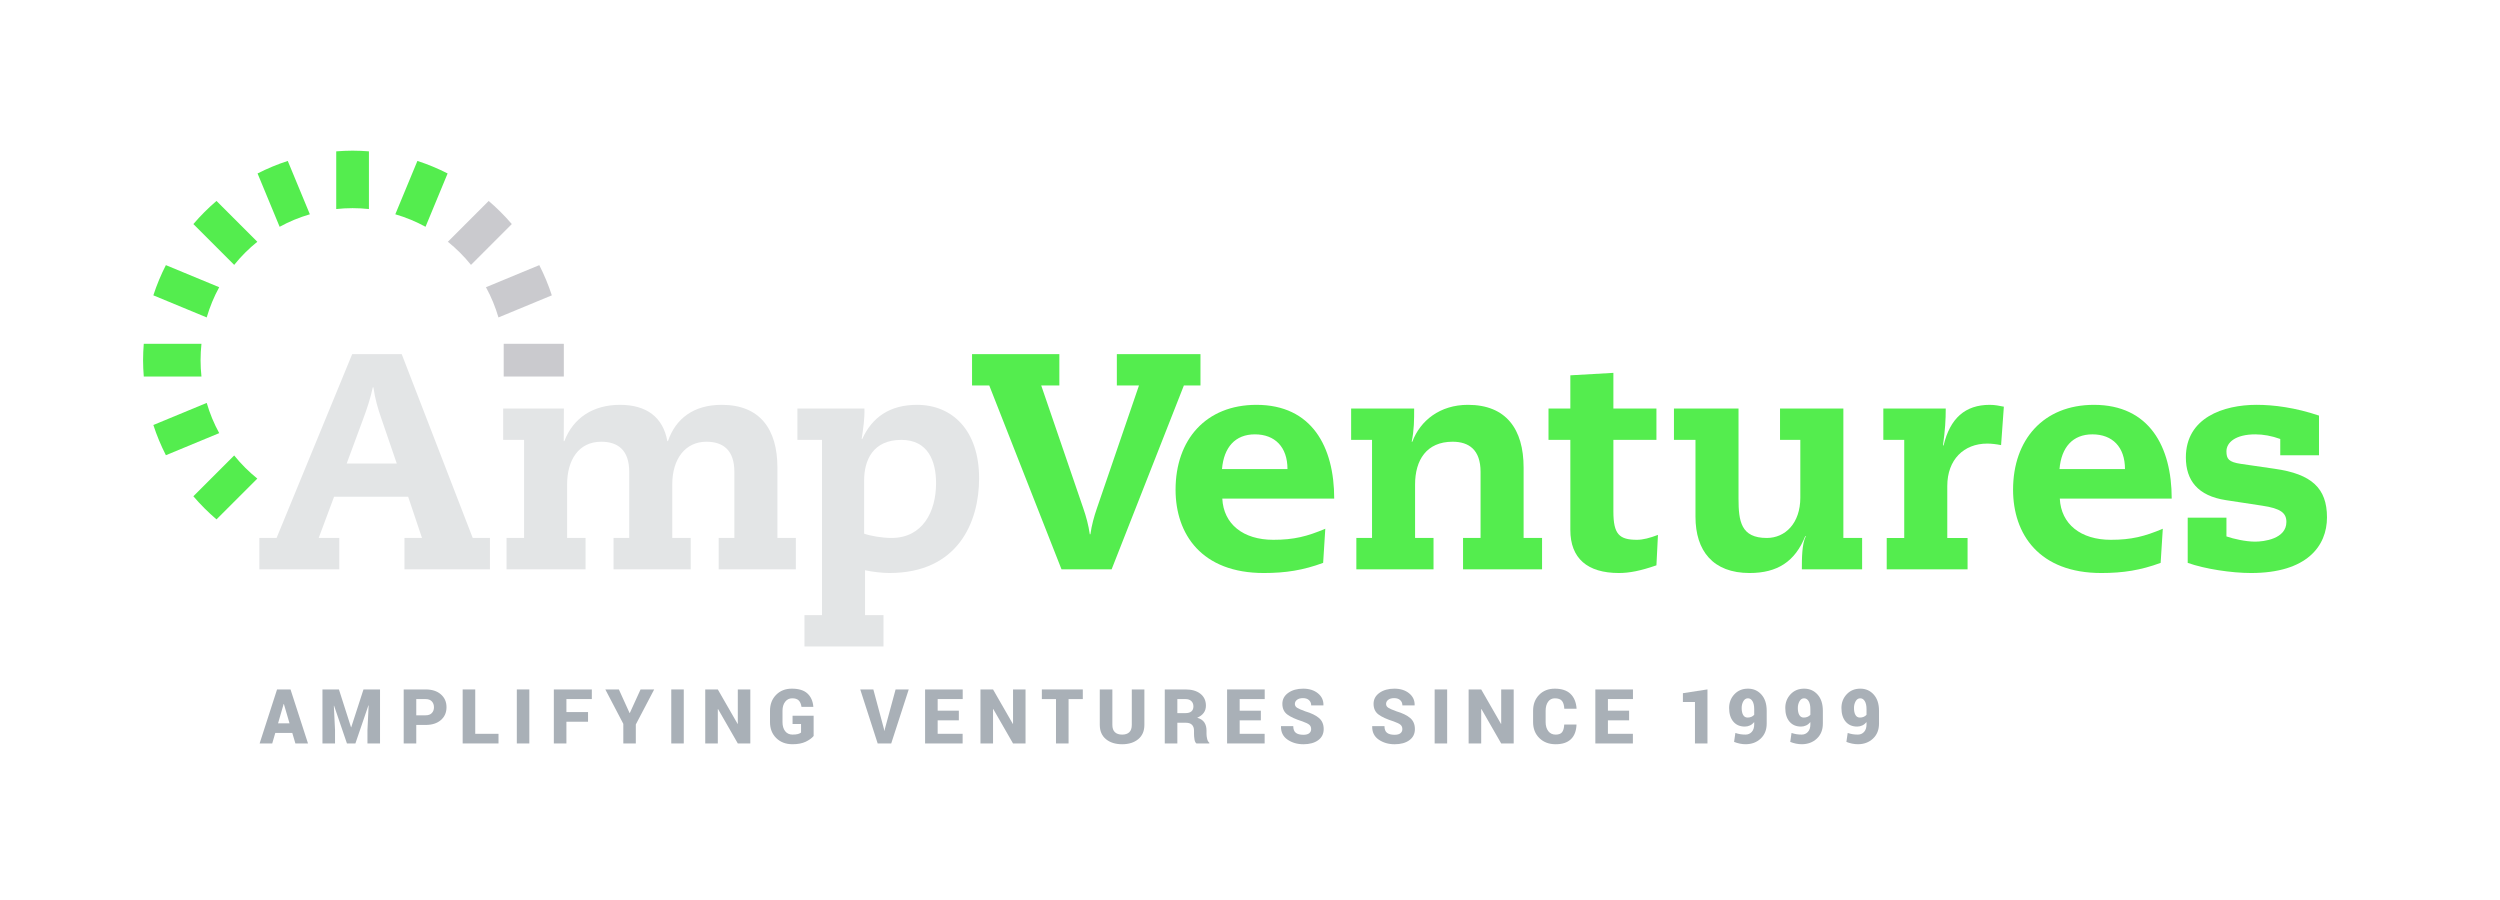 <?xml version="1.0" encoding="utf-8"?>
<!-- Generator: Adobe Illustrator 16.0.4, SVG Export Plug-In . SVG Version: 6.00 Build 0)  -->
<!DOCTYPE svg PUBLIC "-//W3C//DTD SVG 1.1//EN" "http://www.w3.org/Graphics/SVG/1.1/DTD/svg11.dtd">
<svg version="1.1" id="Ebene_1" xmlns="http://www.w3.org/2000/svg" xmlns:xlink="http://www.w3.org/1999/xlink" x="0px" y="0px"
	 width="526.45px" height="189.525px" viewBox="0 0 526.45 189.525" enable-background="new 0 0 526.45 189.525"
	 xml:space="preserve">
<g>
	<path fill="#54ED4E" d="M65.25,45.124l-4.654-11.236c-2.202,0.716-4.326,1.603-6.36,2.64l4.65,11.229
		C60.886,46.659,63.018,45.776,65.25,45.124z"/>
	<path fill="#54ED4E" d="M89.608,47.756l4.65-11.229c-2.035-1.037-4.158-1.924-6.36-2.639l-4.655,11.235
		C85.475,45.776,87.607,46.659,89.608,47.756z"/>
	<path fill="#54ED4E" d="M54.183,50.909l-8.595-8.595c-1.747,1.494-3.375,3.121-4.869,4.869l8.594,8.596
		C50.757,53.986,52.39,52.354,54.183,50.909z"/>
	<path opacity="0.5" fill="#97969E" d="M99.181,55.779l8.596-8.595c-1.495-1.747-3.123-3.374-4.871-4.87l-8.595,8.595
		C96.104,52.354,97.736,53.986,99.181,55.779z"/>
	<path opacity="0.5" fill="#97969E" d="M104.967,66.846l11.236-4.652c-0.716-2.204-1.602-4.328-2.641-6.362l-11.228,4.649
		C103.431,62.482,104.314,64.614,104.967,66.846z"/>
	<path fill="#54ED4E" d="M74.247,43.833c1.163,0,2.311,0.065,3.442,0.187l0.001-12.148c-1.137-0.088-2.284-0.146-3.443-0.146
		c-1.16,0-2.305,0.059-3.443,0.146L70.803,44.02C71.935,43.898,73.083,43.833,74.247,43.833z"/>
	<path fill="#54ED4E" d="M49.313,95.91l-8.596,8.592c1.495,1.748,3.123,3.376,4.871,4.871l8.596-8.593
		C52.391,99.335,50.758,97.703,49.313,95.91z"/>
	<path fill="#54ED4E" d="M46.159,60.482l-11.228-4.651c-1.038,2.034-1.924,4.158-2.64,6.36l11.236,4.655
		C44.18,64.615,45.062,62.482,46.159,60.482z"/>
	<rect x="106.071" y="72.399" opacity="0.5" fill="#97969E" width="12.661" height="6.888"/>
	<path fill="#54ED4E" d="M42.236,75.844c0-1.164,0.066-2.312,0.187-3.444H30.274c-0.088,1.139-0.146,2.284-0.146,3.444
		s0.059,2.306,0.146,3.443h12.149C42.302,78.155,42.236,77.007,42.236,75.844z"/>
	<path fill="#54ED4E" d="M43.528,84.843l-11.236,4.653c0.716,2.201,1.603,4.326,2.641,6.362l11.228-4.651
		C45.063,89.206,44.18,87.074,43.528,84.843z"/>
</g>
<g>
	<path fill="#A9B0B7" d="M61.553,154.347h-3.586l-0.641,2.211H54.67l3.672-11.375h2.836l3.68,11.375h-2.656L61.553,154.347z
		 M58.553,152.315h2.414l-1.188-4.07h-0.047L58.553,152.315z"/>
	<path fill="#A9B0B7" d="M71.371,145.183l2.547,7.961h0.047l2.578-7.961h3.484v11.375h-2.648v-2.82l0.25-5.195l-0.047-0.008
		l-2.742,8.023h-1.781l-2.711-7.953l-0.047,0.008l0.25,5.125v2.82h-2.648v-11.375H71.371z"/>
	<path fill="#A9B0B7" d="M87.657,152.659v3.898h-2.648v-11.375h4.617c1.349,0,2.419,0.345,3.211,1.035
		c0.792,0.69,1.188,1.593,1.188,2.707c0,1.12-0.396,2.022-1.188,2.707c-0.792,0.685-1.862,1.027-3.211,1.027H87.657z
		 M87.657,150.628h1.969c0.573,0,1.009-0.157,1.309-0.473c0.299-0.315,0.449-0.72,0.449-1.215c0-0.505-0.15-0.919-0.449-1.242
		c-0.3-0.323-0.736-0.484-1.309-0.484h-1.969V150.628z"/>
	<path fill="#A9B0B7" d="M100.077,154.526h4.898v2.031h-7.547v-11.375h2.648V154.526z"/>
	<path fill="#A9B0B7" d="M111.465,156.558h-2.633v-11.375h2.633V156.558z"/>
	<path fill="#A9B0B7" d="M123.829,151.979h-4.555v4.578h-2.648v-11.375h8v2.031h-5.352v2.734h4.555V151.979z"/>
	<path fill="#A9B0B7" d="M132.577,150.151h0.047l2.266-4.969h2.867l-3.867,7.375v4h-2.633v-4.133l-3.789-7.242h2.852
		L132.577,150.151z"/>
	<path fill="#A9B0B7" d="M143.988,156.558h-2.633v-11.375h2.633V156.558z"/>
	<path fill="#A9B0B7" d="M158.001,156.558h-2.633l-4.164-7.25l-0.047,0.016v7.234h-2.648v-11.375h2.648l4.164,7.25l0.047-0.016
		v-7.234h2.633V156.558z"/>
	<path fill="#A9B0B7" d="M171.334,154.987c-0.386,0.458-0.945,0.862-1.68,1.211s-1.656,0.523-2.766,0.523
		c-1.406,0-2.548-0.433-3.426-1.297c-0.878-0.864-1.316-1.987-1.316-3.367v-2.375c0-1.37,0.428-2.489,1.285-3.359
		c0.856-0.87,1.959-1.305,3.309-1.305c1.463,0,2.56,0.339,3.289,1.016c0.729,0.677,1.143,1.602,1.242,2.773l-0.016,0.047h-2.477
		c-0.089-0.599-0.283-1.05-0.582-1.352c-0.3-0.302-0.757-0.453-1.371-0.453c-0.615,0-1.109,0.243-1.484,0.73
		s-0.562,1.116-0.562,1.887v2.391c0,0.792,0.185,1.429,0.555,1.91c0.37,0.481,0.888,0.723,1.555,0.723
		c0.484,0,0.864-0.039,1.141-0.117c0.276-0.078,0.495-0.183,0.656-0.312v-1.797h-1.789v-1.75h4.438V154.987z"/>
	<path fill="#A9B0B7" d="M186.134,153.472l0.078,0.414h0.047l0.078-0.383l2.258-8.32h2.766l-3.688,11.375h-2.852l-3.672-11.375
		h2.758L186.134,153.472z"/>
	<path fill="#A9B0B7" d="M201.913,151.69h-4.461v2.836h5.258v2.031h-7.906v-11.375h7.922v2.031h-5.273v2.445h4.461V151.69z"/>
	<path fill="#A9B0B7" d="M215.958,156.558h-2.633l-4.164-7.25l-0.047,0.016v7.234h-2.648v-11.375h2.648l4.164,7.25l0.047-0.016
		v-7.234h2.633V156.558z"/>
	<path fill="#A9B0B7" d="M228.018,147.214h-3v9.344h-2.648v-9.344h-2.977v-2.031h8.625V147.214z"/>
	<path fill="#A9B0B7" d="M240.984,145.183v7.453c0,1.297-0.431,2.302-1.293,3.016c-0.862,0.714-1.991,1.07-3.387,1.07
		c-1.412,0-2.55-0.356-3.414-1.07c-0.865-0.714-1.297-1.719-1.297-3.016v-7.453h2.648v7.453c0,0.698,0.18,1.215,0.539,1.551
		s0.867,0.504,1.523,0.504c0.651,0,1.152-0.167,1.504-0.5s0.527-0.852,0.527-1.555v-7.453H240.984z"/>
	<path fill="#A9B0B7" d="M247.926,152.198v4.359h-2.648v-11.375h4.375c1.317,0,2.362,0.305,3.133,0.914
		c0.771,0.609,1.156,1.442,1.156,2.5c0,0.589-0.155,1.094-0.465,1.516c-0.31,0.422-0.767,0.766-1.371,1.031
		c0.698,0.198,1.199,0.527,1.504,0.988s0.457,1.035,0.457,1.723v0.719c0,0.297,0.044,0.636,0.133,1.016
		c0.088,0.38,0.242,0.651,0.461,0.812v0.156h-2.719c-0.208-0.161-0.345-0.448-0.41-0.859c-0.065-0.411-0.098-0.792-0.098-1.141
		v-0.688c0-0.542-0.144-0.956-0.43-1.242c-0.287-0.286-0.706-0.43-1.258-0.43H247.926z M247.926,150.167h1.742
		c0.531,0,0.938-0.121,1.219-0.363s0.422-0.59,0.422-1.043c0-0.464-0.145-0.837-0.434-1.121s-0.697-0.426-1.223-0.426h-1.727
		V150.167z"/>
	<path fill="#A9B0B7" d="M265.51,151.69h-4.461v2.836h5.258v2.031H258.4v-11.375h7.922v2.031h-5.273v2.445h4.461V151.69z"/>
	<path fill="#A9B0B7" d="M276.102,153.542c0-0.401-0.133-0.711-0.398-0.93s-0.742-0.45-1.43-0.695
		c-1.438-0.453-2.503-0.938-3.195-1.457s-1.039-1.267-1.039-2.246c0-0.953,0.413-1.724,1.238-2.312s1.874-0.883,3.145-0.883
		c1.261,0,2.293,0.324,3.098,0.973s1.194,1.483,1.168,2.504l-0.016,0.047h-2.562c0-0.453-0.153-0.821-0.461-1.105
		s-0.731-0.426-1.273-0.426c-0.531,0-0.948,0.117-1.25,0.352s-0.453,0.523-0.453,0.867c0,0.333,0.152,0.601,0.457,0.801
		s0.876,0.452,1.715,0.754c1.292,0.386,2.265,0.859,2.918,1.422s0.98,1.336,0.98,2.32c0,1-0.39,1.782-1.168,2.348
		s-1.812,0.848-3.098,0.848c-1.292,0-2.409-0.324-3.352-0.973s-1.401-1.582-1.375-2.801l0.016-0.047h2.57
		c0,0.656,0.177,1.125,0.531,1.406s0.891,0.422,1.609,0.422c0.547,0,0.954-0.109,1.223-0.328S276.102,153.896,276.102,153.542z"/>
	<path fill="#A9B0B7" d="M295.307,153.542c0-0.401-0.133-0.711-0.398-0.93s-0.742-0.45-1.43-0.695
		c-1.438-0.453-2.503-0.938-3.195-1.457s-1.039-1.267-1.039-2.246c0-0.953,0.413-1.724,1.238-2.312s1.874-0.883,3.145-0.883
		c1.261,0,2.293,0.324,3.098,0.973s1.194,1.483,1.168,2.504l-0.016,0.047h-2.562c0-0.453-0.153-0.821-0.461-1.105
		s-0.731-0.426-1.273-0.426c-0.531,0-0.948,0.117-1.25,0.352s-0.453,0.523-0.453,0.867c0,0.333,0.152,0.601,0.457,0.801
		s0.876,0.452,1.715,0.754c1.292,0.386,2.265,0.859,2.918,1.422s0.98,1.336,0.98,2.32c0,1-0.39,1.782-1.168,2.348
		s-1.812,0.848-3.098,0.848c-1.292,0-2.409-0.324-3.352-0.973s-1.401-1.582-1.375-2.801l0.016-0.047h2.57
		c0,0.656,0.177,1.125,0.531,1.406s0.891,0.422,1.609,0.422c0.547,0,0.954-0.109,1.223-0.328S295.307,153.896,295.307,153.542z"/>
	<path fill="#A9B0B7" d="M304.742,156.558h-2.633v-11.375h2.633V156.558z"/>
	<path fill="#A9B0B7" d="M318.755,156.558h-2.633l-4.164-7.25l-0.047,0.016v7.234h-2.648v-11.375h2.648l4.164,7.25l0.047-0.016
		v-7.234h2.633V156.558z"/>
	<path fill="#A9B0B7" d="M331.964,152.565l0.016,0.047c-0.052,1.333-0.446,2.352-1.184,3.055s-1.806,1.055-3.207,1.055
		c-1.406,0-2.55-0.433-3.43-1.297s-1.32-1.987-1.32-3.367v-2.375c0-1.375,0.423-2.496,1.27-3.363s1.946-1.301,3.301-1.301
		c1.438,0,2.536,0.362,3.297,1.086s1.19,1.753,1.289,3.086l-0.016,0.047h-2.57c-0.036-0.739-0.202-1.289-0.496-1.648
		s-0.796-0.539-1.504-0.539c-0.599,0-1.07,0.241-1.414,0.723s-0.516,1.113-0.516,1.895v2.391c0,0.786,0.188,1.422,0.562,1.906
		s0.891,0.727,1.547,0.727c0.636,0,1.086-0.169,1.352-0.508s0.417-0.878,0.453-1.617H331.964z"/>
	<path fill="#A9B0B7" d="M343.055,151.69h-4.461v2.836h5.258v2.031h-7.906v-11.375h7.922v2.031h-5.273v2.445h4.461V151.69z"/>
	<path fill="#A9B0B7" d="M359.558,156.558h-2.633v-8.727h-2.539v-1.859l5.172-0.797V156.558z"/>
	<path fill="#A9B0B7" d="M367.58,154.69c0.526,0,0.961-0.188,1.305-0.566s0.516-0.899,0.516-1.566v-0.5
		c-0.255,0.312-0.552,0.548-0.891,0.707s-0.698,0.238-1.078,0.238c-1.036,0-1.848-0.351-2.434-1.051s-0.879-1.657-0.879-2.871
		c0-1.13,0.37-2.09,1.109-2.879s1.692-1.184,2.859-1.184c1.146,0,2.09,0.414,2.832,1.242s1.113,1.966,1.113,3.414v2.703
		c0,1.312-0.422,2.364-1.266,3.156s-1.906,1.188-3.188,1.188c-0.391,0-0.796-0.043-1.215-0.129s-0.819-0.207-1.199-0.363
		l0.273-1.883c0.364,0.12,0.71,0.207,1.035,0.262S367.169,154.69,367.58,154.69z M368.01,151.104c0.297,0,0.563-0.052,0.801-0.156
		s0.434-0.247,0.59-0.43v-1.172c0-0.745-0.124-1.313-0.371-1.707s-0.563-0.59-0.949-0.59c-0.406,0-0.728,0.206-0.965,0.617
		s-0.355,0.883-0.355,1.414c0,0.625,0.104,1.118,0.312,1.48S367.593,151.104,368.01,151.104z"/>
	<path fill="#A9B0B7" d="M379.406,154.69c0.526,0,0.961-0.188,1.305-0.566s0.516-0.899,0.516-1.566v-0.5
		c-0.255,0.312-0.552,0.548-0.891,0.707s-0.698,0.238-1.078,0.238c-1.036,0-1.848-0.351-2.434-1.051s-0.879-1.657-0.879-2.871
		c0-1.13,0.37-2.09,1.109-2.879s1.692-1.184,2.859-1.184c1.146,0,2.09,0.414,2.832,1.242s1.113,1.966,1.113,3.414v2.703
		c0,1.312-0.422,2.364-1.266,3.156s-1.906,1.188-3.188,1.188c-0.391,0-0.796-0.043-1.215-0.129s-0.819-0.207-1.199-0.363
		l0.273-1.883c0.364,0.12,0.71,0.207,1.035,0.262S378.995,154.69,379.406,154.69z M379.836,151.104c0.297,0,0.563-0.052,0.801-0.156
		s0.434-0.247,0.59-0.43v-1.172c0-0.745-0.124-1.313-0.371-1.707s-0.563-0.59-0.949-0.59c-0.406,0-0.728,0.206-0.965,0.617
		s-0.355,0.883-0.355,1.414c0,0.625,0.104,1.118,0.312,1.48S379.419,151.104,379.836,151.104z"/>
	<path fill="#A9B0B7" d="M391.231,154.69c0.526,0,0.961-0.188,1.305-0.566s0.516-0.899,0.516-1.566v-0.5
		c-0.255,0.312-0.552,0.548-0.891,0.707s-0.698,0.238-1.078,0.238c-1.036,0-1.848-0.351-2.434-1.051s-0.879-1.657-0.879-2.871
		c0-1.13,0.37-2.09,1.109-2.879s1.692-1.184,2.859-1.184c1.146,0,2.09,0.414,2.832,1.242s1.113,1.966,1.113,3.414v2.703
		c0,1.312-0.422,2.364-1.266,3.156s-1.906,1.188-3.188,1.188c-0.391,0-0.796-0.043-1.215-0.129s-0.819-0.207-1.199-0.363
		l0.273-1.883c0.364,0.12,0.71,0.207,1.035,0.262S390.82,154.69,391.231,154.69z M391.661,151.104c0.297,0,0.563-0.052,0.801-0.156
		s0.434-0.247,0.59-0.43v-1.172c0-0.745-0.124-1.313-0.371-1.707s-0.563-0.59-0.949-0.59c-0.406,0-0.728,0.206-0.965,0.617
		s-0.355,0.883-0.355,1.414c0,0.625,0.104,1.118,0.312,1.48S391.244,151.104,391.661,151.104z"/>
</g>
<g>
	<path fill="#E3E5E6" d="M85.951,104.608H70.348l-3.237,8.676h4.338v6.604H54.615v-6.604h3.626l15.927-38.717h10.423l14.956,38.717
		h3.626v6.604H85.174v-6.604h3.69L85.951,104.608z M80.318,88.164c-0.712-2.008-1.359-4.209-1.683-6.604h-0.13
		c-0.518,2.396-1.23,4.532-2.007,6.604l-3.496,9.452h10.553L80.318,88.164z"/>
	<path fill="#E3E5E6" d="M151.342,113.284h3.302v-13.92c0-4.661-2.46-6.345-5.892-6.345c-4.403,0-7.187,3.561-7.187,8.999v11.266
		h3.884v6.604H129.2v-6.604h3.302v-13.92c0-4.661-2.46-6.345-5.892-6.345c-4.791,0-7.187,3.885-7.187,8.999v11.266h3.884v6.604
		H106.67v-6.604h3.69V92.631h-4.403v-6.604h12.786l-0.032,6.862h0.129c1.878-4.92,6.086-7.64,11.719-7.64
		c5.568,0,9.064,2.59,9.97,7.64h0.129c1.619-4.726,5.374-7.64,11.33-7.64c8.028,0,11.719,5.115,11.719,13.208v14.826h3.884v6.604
		h-16.25V113.284z"/>
	<path fill="#E3E5E6" d="M173.097,92.631h-5.179v-6.604h14.114c0.065,2.137-0.259,4.272-0.583,6.409h0.129
		c2.072-4.597,5.827-7.187,11.524-7.187c7.445,0,13.078,5.374,13.078,15.474c0,9.259-4.467,19.941-18.905,19.941
		c-1.489,0-3.69-0.26-5.115-0.583v9.452h3.885v6.604h-16.639v-6.604h3.69V92.631z M181.967,112.378
		c1.23,0.453,3.755,0.906,5.762,0.906c6.539,0,9.388-5.504,9.388-11.524c0-4.662-1.684-9.129-7.316-9.129
		c-6.021,0-7.833,4.338-7.833,8.546V112.378z"/>
	<path fill="#54ED4E" d="M235.186,74.567h17.61v6.604H249.3l-15.215,38.717h-10.553l-15.215-38.717h-3.625v-6.604h18.387v6.604
		h-3.82l8.87,25.897c0.583,1.684,1.101,3.562,1.359,5.438h0.129c0.259-1.877,0.777-3.755,1.36-5.438l8.87-25.897h-4.662V74.567z"/>
	<path fill="#54ED4E" d="M257.393,104.997c0.259,5.373,4.402,8.675,10.747,8.675c4.338,0,7.121-0.712,10.941-2.33l-0.453,7.187
		c-4.209,1.554-7.898,2.137-12.496,2.137c-13.077,0-18.581-8.158-18.581-17.546c0-10.553,6.41-17.869,17.028-17.869
		c11.654,0,16.379,8.806,16.379,19.747H257.393z M271.118,98.781c0-4.661-2.654-7.315-6.863-7.315c-4.144,0-6.539,2.719-6.928,7.315
		H271.118z"/>
	<path fill="#54ED4E" d="M288.923,92.631h-4.402v-6.604h13.271c0,2.33,0,4.532-0.518,6.992h0.129
		c1.684-4.468,5.828-7.77,11.719-7.77c8.029,0,11.719,5.115,11.719,13.208v14.826h3.885v6.604h-16.639v-6.604h3.689v-13.92
		c0-4.661-2.459-6.345-5.891-6.345c-5.504,0-7.898,3.885-7.898,8.999v11.266h3.885v6.604H285.62v-6.604h3.303V92.631z"/>
	<path fill="#54ED4E" d="M330.683,79.035l9.064-0.519v7.511h9.064v6.604h-9.064v15.085c0,4.791,1.23,5.956,4.984,5.956
		c1.23,0,2.719-0.388,4.402-1.035l-0.322,6.409c-3.367,1.165-5.699,1.619-7.9,1.619c-6.668,0-10.229-3.108-10.229-9.064v-18.97
		h-4.598v-6.604h4.598V79.035z"/>
	<path fill="#54ED4E" d="M374.837,86.027h13.338v27.257h3.949v6.604h-12.689c0-2.266,0-5.374,0.842-6.992h-0.129
		c-2.137,5.374-5.893,7.77-11.719,7.77c-7.705,0-11.395-4.662-11.395-11.849V92.631h-4.533v-6.604h13.596v18.97
		c0,4.791,0.52,8.287,5.957,8.287c3.885,0,7.057-3.108,7.057-8.481V92.631h-4.273V86.027z"/>
	<path fill="#54ED4E" d="M400.993,92.631h-4.402v-6.604h13.143c0,2.33-0.129,4.597-0.582,7.769h0.129
		c1.359-5.697,4.533-8.546,9.713-8.546c1.1,0,2.006,0.194,2.977,0.389l-0.582,8.093c-0.971-0.194-2.008-0.323-2.914-0.323
		c-4.92,0-8.416,3.366-8.416,8.935v10.941h4.273v6.604h-17.027v-6.604h3.689V92.631z"/>
	<path fill="#54ED4E" d="M433.753,104.997c0.26,5.373,4.404,8.675,10.748,8.675c4.338,0,7.121-0.712,10.941-2.33l-0.453,7.187
		c-4.209,1.554-7.898,2.137-12.496,2.137c-13.078,0-18.58-8.158-18.58-17.546c0-10.553,6.41-17.869,17.027-17.869
		c11.654,0,16.379,8.806,16.379,19.747H433.753z M447.479,98.781c0-4.661-2.654-7.315-6.863-7.315c-4.143,0-6.539,2.719-6.928,7.315
		H447.479z"/>
	<path fill="#54ED4E" d="M480.175,92.437c-1.812-0.647-3.561-0.971-5.244-0.971c-4.143,0-6.086,1.683-6.086,3.561
		c0,1.618,0.453,2.266,3.043,2.654l7.121,1.036c7.77,1.101,11.008,4.079,11.008,10.229c0,6.021-4.209,11.719-15.992,11.719
		c-4.078,0-9.711-0.842-13.338-2.137v-9.518h8.158v3.949c1.49,0.519,4.078,1.101,6.021,1.101c1.877,0,6.604-0.582,6.604-4.144
		c0-1.877-1.166-2.849-5.115-3.431l-7.639-1.166c-5.893-0.906-8.416-4.144-8.416-8.999c0-8.352,7.898-11.071,14.891-11.071
		c3.625,0,8.156,0.583,13.143,2.267v8.352h-8.158V92.437z"/>
</g>
</svg>
